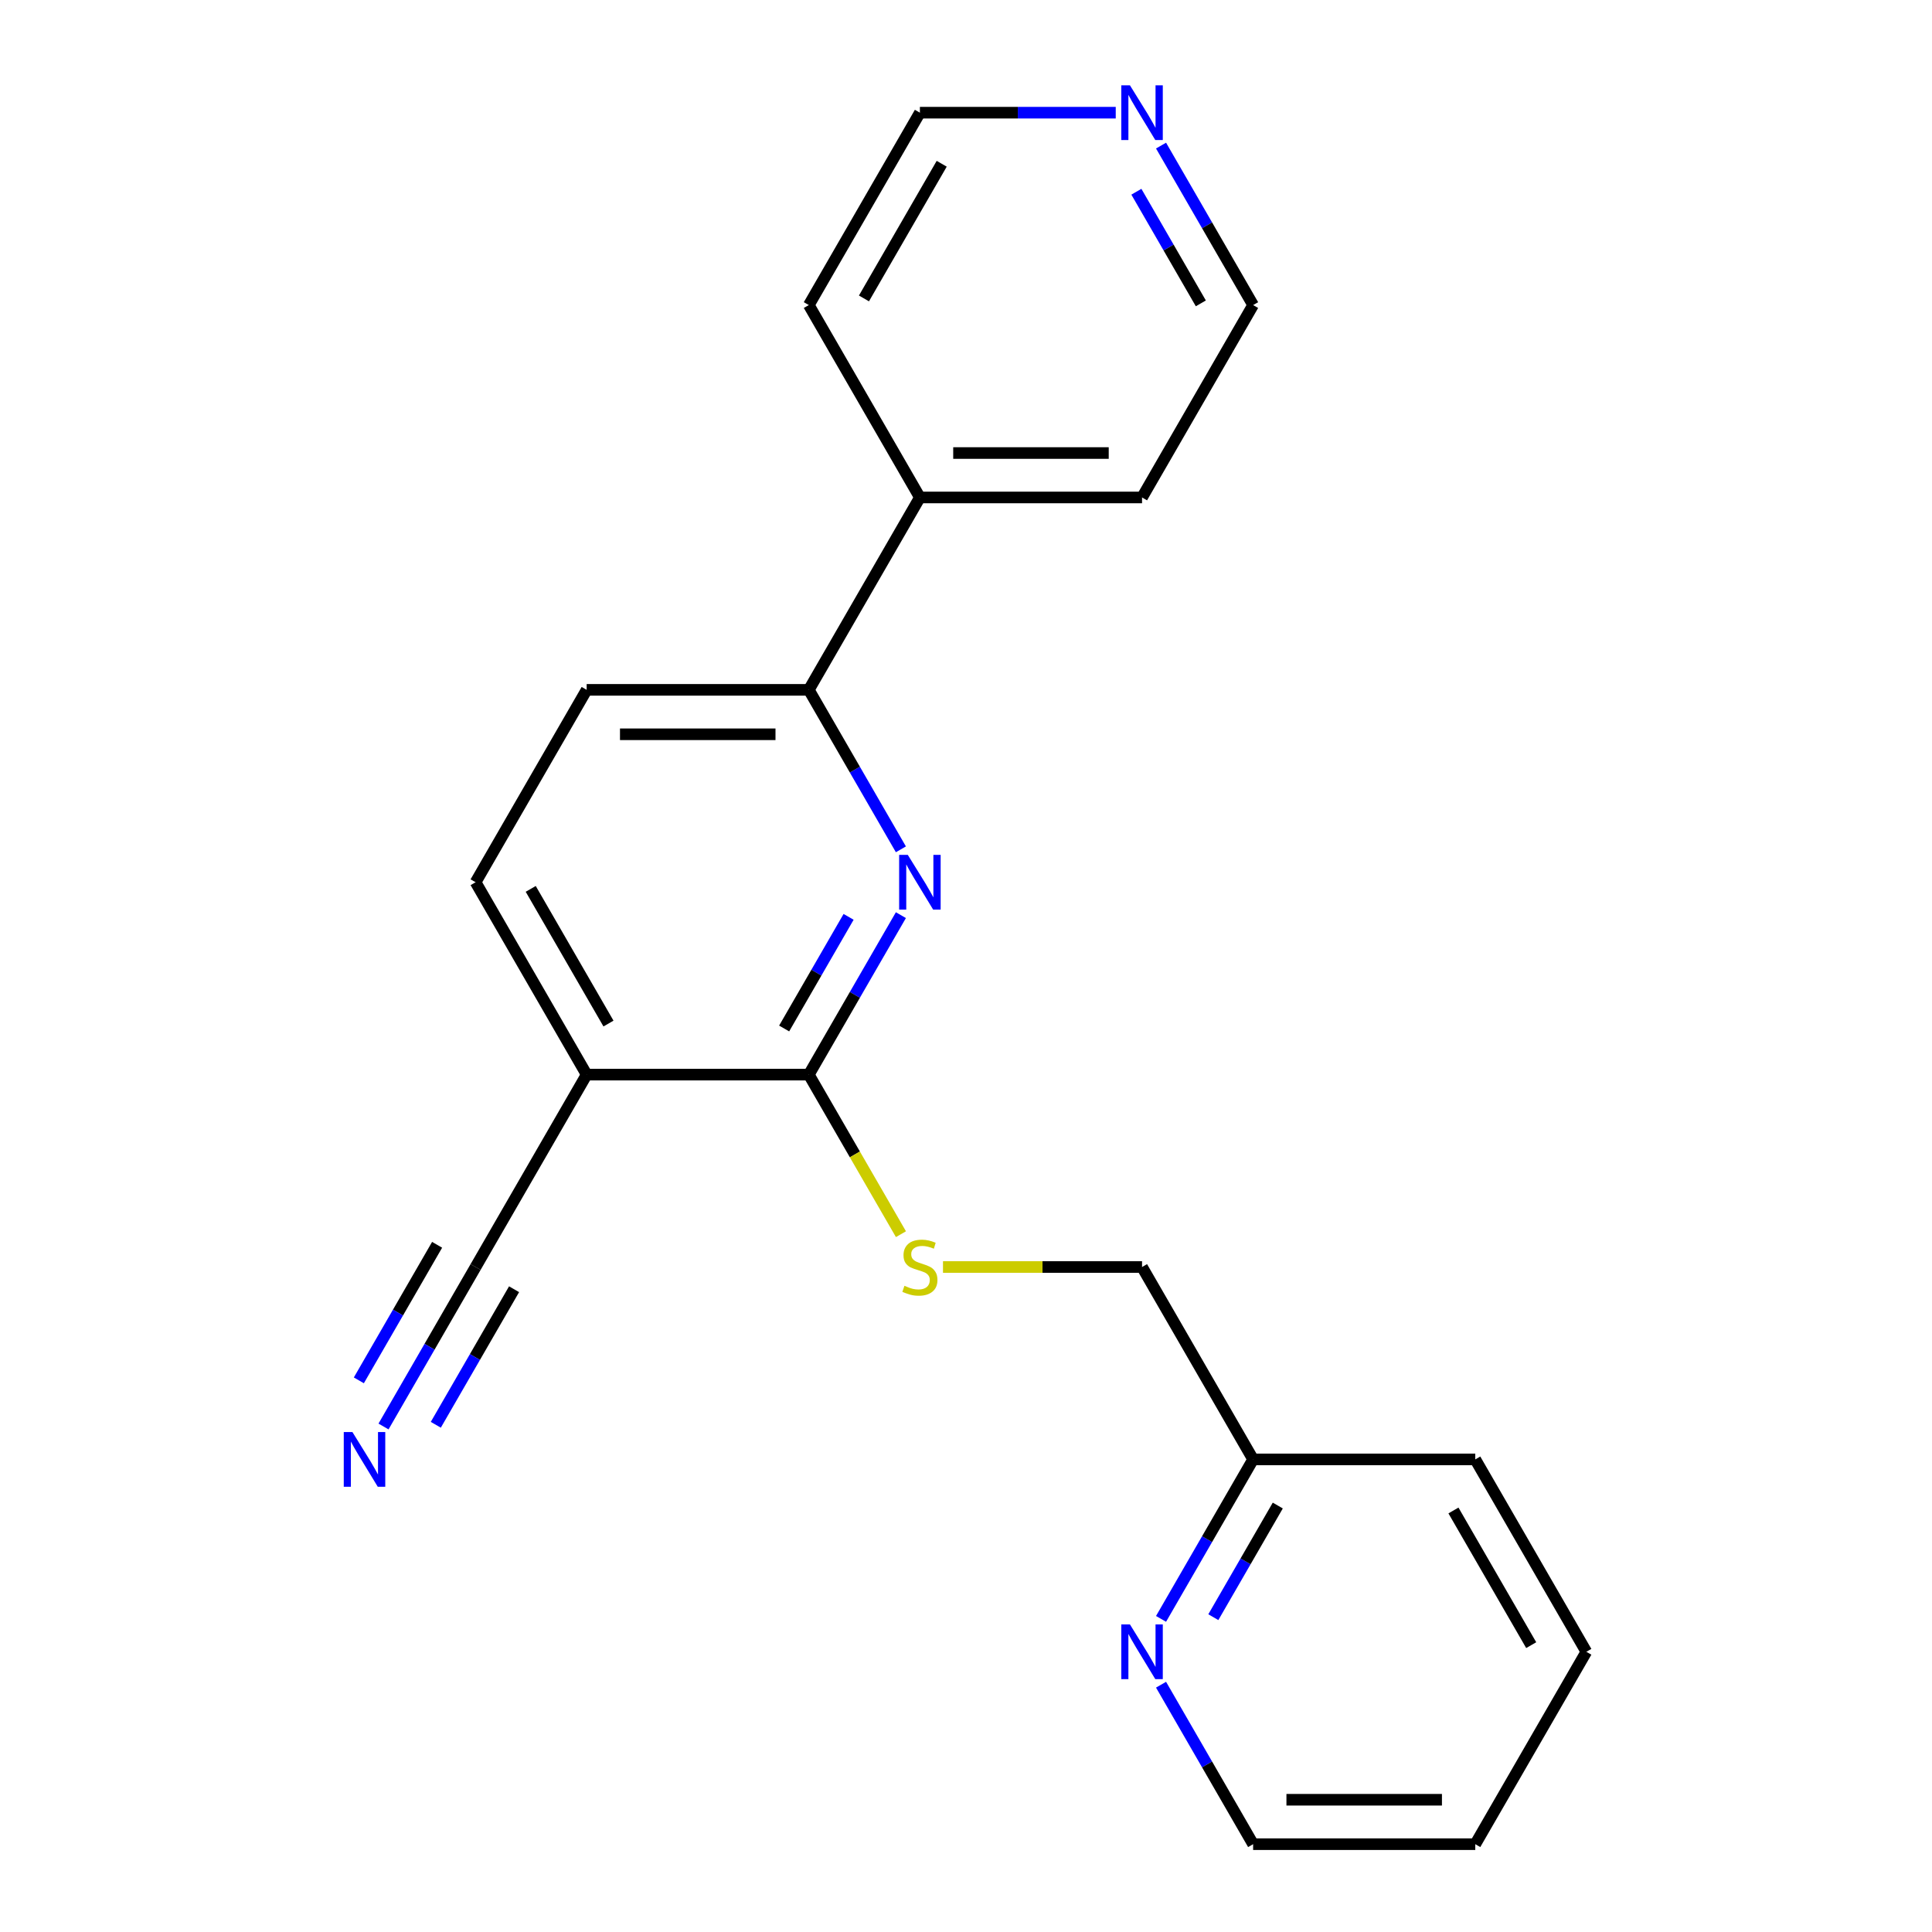 <?xml version='1.0' encoding='iso-8859-1'?>
<svg version='1.1' baseProfile='full'
              xmlns='http://www.w3.org/2000/svg'
                      xmlns:rdkit='http://www.rdkit.org/xml'
                      xmlns:xlink='http://www.w3.org/1999/xlink'
                  xml:space='preserve'
width='1000px' height='1000px' viewBox='0 0 1000 1000'>
<!-- END OF HEADER -->
<rect style='opacity:1.0;fill:#FFFFFF;stroke:none' width='1000' height='1000' x='0' y='0'> </rect>
<path class='bond-0' d='M 466.3,473.68 L 442.471,514.952' style='fill:none;fill-rule:evenodd;stroke:#0000FF;stroke-width:6px;stroke-linecap:butt;stroke-linejoin:miter;stroke-opacity:1' />
<path class='bond-0' d='M 442.471,514.952 L 418.642,556.225' style='fill:none;fill-rule:evenodd;stroke:#000000;stroke-width:6px;stroke-linecap:butt;stroke-linejoin:miter;stroke-opacity:1' />
<path class='bond-0' d='M 439.235,474.563 L 422.555,503.454' style='fill:none;fill-rule:evenodd;stroke:#0000FF;stroke-width:6px;stroke-linecap:butt;stroke-linejoin:miter;stroke-opacity:1' />
<path class='bond-0' d='M 422.555,503.454 L 405.875,532.345' style='fill:none;fill-rule:evenodd;stroke:#000000;stroke-width:6px;stroke-linecap:butt;stroke-linejoin:miter;stroke-opacity:1' />
<path class='bond-2' d='M 466.3,439.61 L 442.471,398.338' style='fill:none;fill-rule:evenodd;stroke:#0000FF;stroke-width:6px;stroke-linecap:butt;stroke-linejoin:miter;stroke-opacity:1' />
<path class='bond-2' d='M 442.471,398.338 L 418.642,357.065' style='fill:none;fill-rule:evenodd;stroke:#000000;stroke-width:6px;stroke-linecap:butt;stroke-linejoin:miter;stroke-opacity:1' />
<path class='bond-1' d='M 418.642,556.225 L 303.657,556.225' style='fill:none;fill-rule:evenodd;stroke:#000000;stroke-width:6px;stroke-linecap:butt;stroke-linejoin:miter;stroke-opacity:1' />
<path class='bond-5' d='M 418.642,556.225 L 442.482,597.518' style='fill:none;fill-rule:evenodd;stroke:#000000;stroke-width:6px;stroke-linecap:butt;stroke-linejoin:miter;stroke-opacity:1' />
<path class='bond-5' d='M 442.482,597.518 L 466.323,638.811' style='fill:none;fill-rule:evenodd;stroke:#CCCC00;stroke-width:6px;stroke-linecap:butt;stroke-linejoin:miter;stroke-opacity:1' />
<path class='bond-3' d='M 303.657,556.225 L 246.164,655.805' style='fill:none;fill-rule:evenodd;stroke:#000000;stroke-width:6px;stroke-linecap:butt;stroke-linejoin:miter;stroke-opacity:1' />
<path class='bond-6' d='M 303.657,556.225 L 246.164,456.645' style='fill:none;fill-rule:evenodd;stroke:#000000;stroke-width:6px;stroke-linecap:butt;stroke-linejoin:miter;stroke-opacity:1' />
<path class='bond-6' d='M 314.949,529.79 L 274.704,460.084' style='fill:none;fill-rule:evenodd;stroke:#000000;stroke-width:6px;stroke-linecap:butt;stroke-linejoin:miter;stroke-opacity:1' />
<path class='bond-8' d='M 418.642,357.065 L 303.657,357.065' style='fill:none;fill-rule:evenodd;stroke:#000000;stroke-width:6px;stroke-linecap:butt;stroke-linejoin:miter;stroke-opacity:1' />
<path class='bond-8' d='M 401.394,380.062 L 320.905,380.062' style='fill:none;fill-rule:evenodd;stroke:#000000;stroke-width:6px;stroke-linecap:butt;stroke-linejoin:miter;stroke-opacity:1' />
<path class='bond-10' d='M 418.642,357.065 L 476.135,257.485' style='fill:none;fill-rule:evenodd;stroke:#000000;stroke-width:6px;stroke-linecap:butt;stroke-linejoin:miter;stroke-opacity:1' />
<path class='bond-4' d='M 246.164,655.805 L 222.335,697.078' style='fill:none;fill-rule:evenodd;stroke:#000000;stroke-width:6px;stroke-linecap:butt;stroke-linejoin:miter;stroke-opacity:1' />
<path class='bond-4' d='M 222.335,697.078 L 198.507,738.351' style='fill:none;fill-rule:evenodd;stroke:#0000FF;stroke-width:6px;stroke-linecap:butt;stroke-linejoin:miter;stroke-opacity:1' />
<path class='bond-4' d='M 226.248,644.307 L 205.994,679.389' style='fill:none;fill-rule:evenodd;stroke:#000000;stroke-width:6px;stroke-linecap:butt;stroke-linejoin:miter;stroke-opacity:1' />
<path class='bond-4' d='M 205.994,679.389 L 185.739,714.47' style='fill:none;fill-rule:evenodd;stroke:#0000FF;stroke-width:6px;stroke-linecap:butt;stroke-linejoin:miter;stroke-opacity:1' />
<path class='bond-4' d='M 266.08,667.304 L 245.826,702.386' style='fill:none;fill-rule:evenodd;stroke:#000000;stroke-width:6px;stroke-linecap:butt;stroke-linejoin:miter;stroke-opacity:1' />
<path class='bond-4' d='M 245.826,702.386 L 225.571,737.467' style='fill:none;fill-rule:evenodd;stroke:#0000FF;stroke-width:6px;stroke-linecap:butt;stroke-linejoin:miter;stroke-opacity:1' />
<path class='bond-11' d='M 488.089,655.805 L 539.604,655.805' style='fill:none;fill-rule:evenodd;stroke:#CCCC00;stroke-width:6px;stroke-linecap:butt;stroke-linejoin:miter;stroke-opacity:1' />
<path class='bond-11' d='M 539.604,655.805 L 591.12,655.805' style='fill:none;fill-rule:evenodd;stroke:#000000;stroke-width:6px;stroke-linecap:butt;stroke-linejoin:miter;stroke-opacity:1' />
<path class='bond-21' d='M 246.164,456.645 L 303.657,357.065' style='fill:none;fill-rule:evenodd;stroke:#000000;stroke-width:6px;stroke-linecap:butt;stroke-linejoin:miter;stroke-opacity:1' />
<path class='bond-7' d='M 600.955,837.931 L 624.783,796.658' style='fill:none;fill-rule:evenodd;stroke:#0000FF;stroke-width:6px;stroke-linecap:butt;stroke-linejoin:miter;stroke-opacity:1' />
<path class='bond-7' d='M 624.783,796.658 L 648.612,755.385' style='fill:none;fill-rule:evenodd;stroke:#000000;stroke-width:6px;stroke-linecap:butt;stroke-linejoin:miter;stroke-opacity:1' />
<path class='bond-7' d='M 628.019,837.047 L 644.7,808.157' style='fill:none;fill-rule:evenodd;stroke:#0000FF;stroke-width:6px;stroke-linecap:butt;stroke-linejoin:miter;stroke-opacity:1' />
<path class='bond-7' d='M 644.7,808.157 L 661.38,779.266' style='fill:none;fill-rule:evenodd;stroke:#000000;stroke-width:6px;stroke-linecap:butt;stroke-linejoin:miter;stroke-opacity:1' />
<path class='bond-15' d='M 600.955,872 L 624.783,913.273' style='fill:none;fill-rule:evenodd;stroke:#0000FF;stroke-width:6px;stroke-linecap:butt;stroke-linejoin:miter;stroke-opacity:1' />
<path class='bond-15' d='M 624.783,913.273 L 648.612,954.545' style='fill:none;fill-rule:evenodd;stroke:#000000;stroke-width:6px;stroke-linecap:butt;stroke-linejoin:miter;stroke-opacity:1' />
<path class='bond-9' d='M 600.955,75.359 L 624.783,116.632' style='fill:none;fill-rule:evenodd;stroke:#0000FF;stroke-width:6px;stroke-linecap:butt;stroke-linejoin:miter;stroke-opacity:1' />
<path class='bond-9' d='M 624.783,116.632 L 648.612,157.905' style='fill:none;fill-rule:evenodd;stroke:#000000;stroke-width:6px;stroke-linecap:butt;stroke-linejoin:miter;stroke-opacity:1' />
<path class='bond-9' d='M 588.187,99.24 L 604.867,128.131' style='fill:none;fill-rule:evenodd;stroke:#0000FF;stroke-width:6px;stroke-linecap:butt;stroke-linejoin:miter;stroke-opacity:1' />
<path class='bond-9' d='M 604.867,128.131 L 621.548,157.022' style='fill:none;fill-rule:evenodd;stroke:#000000;stroke-width:6px;stroke-linecap:butt;stroke-linejoin:miter;stroke-opacity:1' />
<path class='bond-22' d='M 577.505,58.325 L 526.82,58.325' style='fill:none;fill-rule:evenodd;stroke:#0000FF;stroke-width:6px;stroke-linecap:butt;stroke-linejoin:miter;stroke-opacity:1' />
<path class='bond-22' d='M 526.82,58.325 L 476.135,58.325' style='fill:none;fill-rule:evenodd;stroke:#000000;stroke-width:6px;stroke-linecap:butt;stroke-linejoin:miter;stroke-opacity:1' />
<path class='bond-16' d='M 476.135,257.485 L 591.12,257.485' style='fill:none;fill-rule:evenodd;stroke:#000000;stroke-width:6px;stroke-linecap:butt;stroke-linejoin:miter;stroke-opacity:1' />
<path class='bond-16' d='M 493.382,234.488 L 573.872,234.488' style='fill:none;fill-rule:evenodd;stroke:#000000;stroke-width:6px;stroke-linecap:butt;stroke-linejoin:miter;stroke-opacity:1' />
<path class='bond-17' d='M 476.135,257.485 L 418.642,157.905' style='fill:none;fill-rule:evenodd;stroke:#000000;stroke-width:6px;stroke-linecap:butt;stroke-linejoin:miter;stroke-opacity:1' />
<path class='bond-12' d='M 591.12,655.805 L 648.612,755.385' style='fill:none;fill-rule:evenodd;stroke:#000000;stroke-width:6px;stroke-linecap:butt;stroke-linejoin:miter;stroke-opacity:1' />
<path class='bond-18' d='M 648.612,755.385 L 763.597,755.385' style='fill:none;fill-rule:evenodd;stroke:#000000;stroke-width:6px;stroke-linecap:butt;stroke-linejoin:miter;stroke-opacity:1' />
<path class='bond-13' d='M 476.135,58.325 L 418.642,157.905' style='fill:none;fill-rule:evenodd;stroke:#000000;stroke-width:6px;stroke-linecap:butt;stroke-linejoin:miter;stroke-opacity:1' />
<path class='bond-13' d='M 487.427,84.76 L 447.182,154.466' style='fill:none;fill-rule:evenodd;stroke:#000000;stroke-width:6px;stroke-linecap:butt;stroke-linejoin:miter;stroke-opacity:1' />
<path class='bond-14' d='M 648.612,157.905 L 591.12,257.485' style='fill:none;fill-rule:evenodd;stroke:#000000;stroke-width:6px;stroke-linecap:butt;stroke-linejoin:miter;stroke-opacity:1' />
<path class='bond-19' d='M 648.612,954.545 L 763.597,954.545' style='fill:none;fill-rule:evenodd;stroke:#000000;stroke-width:6px;stroke-linecap:butt;stroke-linejoin:miter;stroke-opacity:1' />
<path class='bond-19' d='M 665.86,931.548 L 746.35,931.548' style='fill:none;fill-rule:evenodd;stroke:#000000;stroke-width:6px;stroke-linecap:butt;stroke-linejoin:miter;stroke-opacity:1' />
<path class='bond-20' d='M 763.597,755.385 L 821.09,854.965' style='fill:none;fill-rule:evenodd;stroke:#000000;stroke-width:6px;stroke-linecap:butt;stroke-linejoin:miter;stroke-opacity:1' />
<path class='bond-20' d='M 752.305,781.821 L 792.55,851.527' style='fill:none;fill-rule:evenodd;stroke:#000000;stroke-width:6px;stroke-linecap:butt;stroke-linejoin:miter;stroke-opacity:1' />
<path class='bond-23' d='M 763.597,954.545 L 821.09,854.965' style='fill:none;fill-rule:evenodd;stroke:#000000;stroke-width:6px;stroke-linecap:butt;stroke-linejoin:miter;stroke-opacity:1' />
<path  class='atom-0' d='M 469.875 442.485
L 479.155 457.485
Q 480.075 458.965, 481.555 461.645
Q 483.035 464.325, 483.115 464.485
L 483.115 442.485
L 486.875 442.485
L 486.875 470.805
L 482.995 470.805
L 473.035 454.405
Q 471.875 452.485, 470.635 450.285
Q 469.435 448.085, 469.075 447.405
L 469.075 470.805
L 465.395 470.805
L 465.395 442.485
L 469.875 442.485
' fill='#0000FF'/>
<path  class='atom-5' d='M 182.412 741.225
L 191.692 756.225
Q 192.612 757.705, 194.092 760.385
Q 195.572 763.065, 195.652 763.225
L 195.652 741.225
L 199.412 741.225
L 199.412 769.545
L 195.532 769.545
L 185.572 753.145
Q 184.412 751.225, 183.172 749.025
Q 181.972 746.825, 181.612 746.145
L 181.612 769.545
L 177.932 769.545
L 177.932 741.225
L 182.412 741.225
' fill='#0000FF'/>
<path  class='atom-6' d='M 468.135 665.525
Q 468.455 665.645, 469.775 666.205
Q 471.095 666.765, 472.535 667.125
Q 474.015 667.445, 475.455 667.445
Q 478.135 667.445, 479.695 666.165
Q 481.255 664.845, 481.255 662.565
Q 481.255 661.005, 480.455 660.045
Q 479.695 659.085, 478.495 658.565
Q 477.295 658.045, 475.295 657.445
Q 472.775 656.685, 471.255 655.965
Q 469.775 655.245, 468.695 653.725
Q 467.655 652.205, 467.655 649.645
Q 467.655 646.085, 470.055 643.885
Q 472.495 641.685, 477.295 641.685
Q 480.575 641.685, 484.295 643.245
L 483.375 646.325
Q 479.975 644.925, 477.415 644.925
Q 474.655 644.925, 473.135 646.085
Q 471.615 647.205, 471.655 649.165
Q 471.655 650.685, 472.415 651.605
Q 473.215 652.525, 474.335 653.045
Q 475.495 653.565, 477.415 654.165
Q 479.975 654.965, 481.495 655.765
Q 483.015 656.565, 484.095 658.205
Q 485.215 659.805, 485.215 662.565
Q 485.215 666.485, 482.575 668.605
Q 479.975 670.685, 475.615 670.685
Q 473.095 670.685, 471.175 670.125
Q 469.295 669.605, 467.055 668.685
L 468.135 665.525
' fill='#CCCC00'/>
<path  class='atom-8' d='M 584.86 840.805
L 594.14 855.805
Q 595.06 857.285, 596.54 859.965
Q 598.02 862.645, 598.1 862.805
L 598.1 840.805
L 601.86 840.805
L 601.86 869.125
L 597.98 869.125
L 588.02 852.725
Q 586.86 850.805, 585.62 848.605
Q 584.42 846.405, 584.06 845.725
L 584.06 869.125
L 580.38 869.125
L 580.38 840.805
L 584.86 840.805
' fill='#0000FF'/>
<path  class='atom-10' d='M 584.86 44.165
L 594.14 59.165
Q 595.06 60.645, 596.54 63.325
Q 598.02 66.005, 598.1 66.165
L 598.1 44.165
L 601.86 44.165
L 601.86 72.485
L 597.98 72.485
L 588.02 56.085
Q 586.86 54.165, 585.62 51.965
Q 584.42 49.765, 584.06 49.085
L 584.06 72.485
L 580.38 72.485
L 580.38 44.165
L 584.86 44.165
' fill='#0000FF'/>
</svg>
